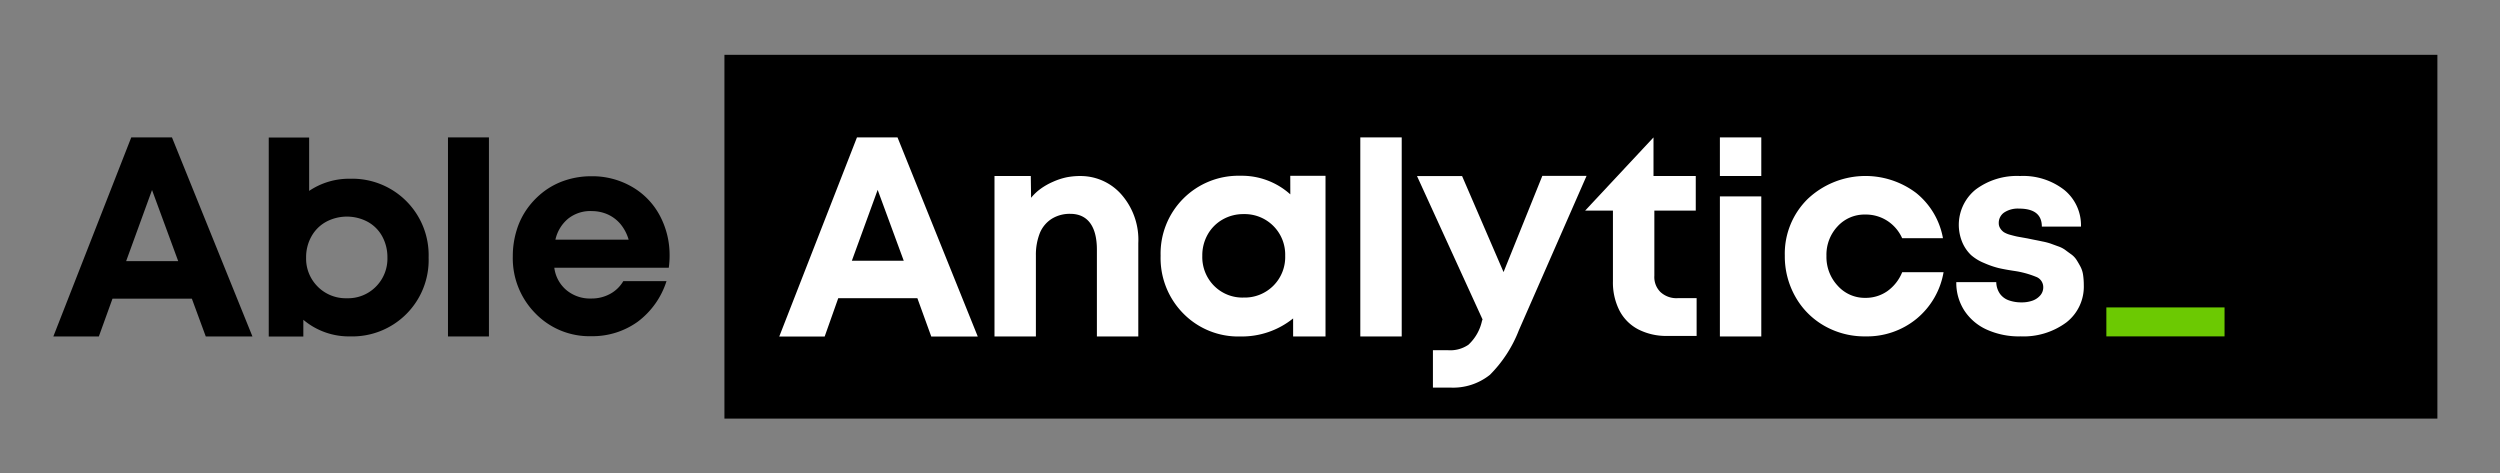 <svg xmlns="http://www.w3.org/2000/svg" xmlns:xlink="http://www.w3.org/1999/xlink" width="301" height="57" viewBox="0 0 301 57">
  <rect x="0" y="0" width="301" height="57" fill="#808080" stroke="none"/>
  <defs>
    <clipPath id="clip-path">
      <rect id="사각형_1832" data-name="사각형 1832" width="301" height="57" transform="translate(797 1637)" fill="#fff" stroke="#707070" stroke-width="1"/>
    </clipPath>
  </defs>
  <g id="family-logo11" transform="translate(-797 -1637)" clip-path="url(#clip-path)">
    <g id="그룹_3622" data-name="그룹 3622" transform="translate(796.824 1637.001)">
      <rect id="사각형_1828" data-name="사각형 1828" width="206.24" height="43.799" transform="translate(87.398 6.6)"/>
      <path id="패스_1725" data-name="패스 1725" d="M90.734,36.723l-1.673-4.615H79.533L77.9,36.72H72.432l9.355-23.973h4.883l9.663,23.976ZM84.28,19.064,81.172,27.6h6.249Z" transform="translate(21.567 3.795)" fill="#fff"/>
      <path id="패스_1726" data-name="패스 1726" d="M102.919,16.333a6.543,6.543,0,0,1,4.968,2.468,8.253,8.253,0,0,1,1.827,5.617V35.648h-4.985V25.2c0-2.754-1.071-4.316-3.211-4.316a4.107,4.107,0,0,0-2.2.581,3.711,3.711,0,0,0-1.434,1.673,7.086,7.086,0,0,0-.5,2.745v9.763H92.4V16.325H96.77l.036,2.629a6.04,6.04,0,0,1,1.178-1.107,7.931,7.931,0,0,1,1.451-.818,8.151,8.151,0,0,1,1.656-.546,8.724,8.724,0,0,1,1.827-.151" transform="translate(27.513 4.861)" fill="#fff"/>
      <path id="패스_1727" data-name="패스 1727" d="M123.424,16.307h4.244V35.655h-3.9V33.483a9.859,9.859,0,0,1-6.347,2.172,9.261,9.261,0,0,1-6.874-2.766,9.48,9.48,0,0,1-2.733-6.943,9.37,9.37,0,0,1,9.607-9.64,8.721,8.721,0,0,1,6.009,2.24Zm-9.183,13.238a4.8,4.8,0,0,0,3.565,1.425,4.874,4.874,0,0,0,5.007-5.024,4.876,4.876,0,0,0-4.99-5.024,5,5,0,0,0-2.563.662,4.761,4.761,0,0,0-1.782,1.8,5.1,5.1,0,0,0-.645,2.563,4.907,4.907,0,0,0,1.408,3.6" transform="translate(32.1 4.855)" fill="#fff"/>
      <rect id="사각형_1829" data-name="사각형 1829" width="4.985" height="23.967" transform="translate(163.957 16.542)" fill="#fff"/>
      <path id="패스_1728" data-name="패스 1728" d="M146.688,16.318h5.326l-8.151,18.588a15.524,15.524,0,0,1-3.483,5.361,7.11,7.11,0,0,1-4.815,1.537h-2.048V37.3h1.742a3.874,3.874,0,0,0,2.527-.649,5.5,5.5,0,0,0,1.639-2.877l.067-.173L131.6,16.336h5.428L142.02,27.9Z" transform="translate(39.183 4.859)" fill="#fff"/>
      <path id="패스_1729" data-name="패스 1729" d="M158.366,32.1h2.254v4.549H157.1a7.372,7.372,0,0,1-3.5-.785,5.314,5.314,0,0,1-2.271-2.271,7.452,7.452,0,0,1-.785-3.534v-8.5H147.2l8.229-8.81v4.645h5.088v4.166h-4.986V29.41a2.528,2.528,0,0,0,.735,1.956,2.836,2.836,0,0,0,2.1.735" transform="translate(43.829 3.795)" fill="#fff"/>
      <path id="패스_1730" data-name="패스 1730" d="M159.7,12.747h4.985v4.645H159.7Zm0,7.1h4.985V36.715H159.7Z" transform="translate(47.551 3.795)" fill="#fff"/>
      <path id="패스_1731" data-name="패스 1731" d="M175.414,35.639a9.74,9.74,0,0,1-4.93-1.27,9.213,9.213,0,0,1-3.49-3.507,9.837,9.837,0,0,1-1.271-4.947,9.227,9.227,0,0,1,2.778-6.844,10.131,10.131,0,0,1,13.045-.694,9.029,9.029,0,0,1,3.218,5.438h-4.913a4.862,4.862,0,0,0-1.778-2.084,4.77,4.77,0,0,0-2.66-.762,4.391,4.391,0,0,0-3.338,1.424,4.988,4.988,0,0,0-1.338,3.557,5.075,5.075,0,0,0,1.355,3.592A4.361,4.361,0,0,0,175.414,31a4.533,4.533,0,0,0,2.642-.8,5.2,5.2,0,0,0,1.8-2.288h4.981a9.307,9.307,0,0,1-3.252,5.608,9.4,9.4,0,0,1-6.167,2.118" transform="translate(49.344 4.861)" fill="#fff"/>
      <path id="패스_1732" data-name="패스 1732" d="M189.325,35.639a9.42,9.42,0,0,1-4.015-.812,6.325,6.325,0,0,1-2.71-2.3,6.147,6.147,0,0,1-.967-3.422h4.812a2.534,2.534,0,0,0,.423,1.373,2.209,2.209,0,0,0,1.068.812,4.406,4.406,0,0,0,1.559.254,3.833,3.833,0,0,0,1.287-.2,2.215,2.215,0,0,0,.949-.627,1.464,1.464,0,0,0,.372-1,1.324,1.324,0,0,0-.881-1.254,11.206,11.206,0,0,0-2.642-.711q-1.119-.169-1.847-.339A10.77,10.77,0,0,1,185,26.813a5.585,5.585,0,0,1-1.592-.966,4.633,4.633,0,0,1-1.033-1.491,5.463,5.463,0,0,1,1.592-6.4,8.289,8.289,0,0,1,5.336-1.626A8.049,8.049,0,0,1,194.627,18a5.475,5.475,0,0,1,2.017,4.423h-4.711q0-2.169-2.743-2.169a2.982,2.982,0,0,0-1.8.474,1.516,1.516,0,0,0-.644,1.287,1.122,1.122,0,0,0,.186.627,1.538,1.538,0,0,0,.441.458,2.91,2.91,0,0,0,.8.322q.541.152.915.221l1.119.2q.642.136.915.187t.915.187a7.384,7.384,0,0,1,.966.253q.321.119.881.322a3.28,3.28,0,0,1,.846.424q.288.22.712.524a2.523,2.523,0,0,1,.661.677q.236.374.474.814a3.1,3.1,0,0,1,.323,1.016,8.493,8.493,0,0,1,.084,1.22,5.453,5.453,0,0,1-2.1,4.49,8.65,8.65,0,0,1-5.557,1.677" transform="translate(54.081 4.861)" fill="#fff"/>
      <rect id="사각형_1830" data-name="사각형 1830" width="14.23" height="3.488" transform="translate(253.781 37.012)" fill="#6cc902"/>
      <path id="패스_1733" data-name="패스 1733" d="M23.436,36.714,21.76,32.16H12.207l-1.644,4.554H5.085l9.381-23.967h4.9l9.69,23.967ZM16.966,19.081l-3.116,8.56h6.266Z" transform="translate(1.514 3.795)"/>
      <path id="패스_1734" data-name="패스 1734" d="M34.861,17.721a9.2,9.2,0,0,1,9.457,9.492,9.193,9.193,0,0,1-9.457,9.49,8.514,8.514,0,0,1-5.628-2v2.014H25.069V12.757h4.863v6.429a8.591,8.591,0,0,1,4.929-1.465m-3.9,12.988a4.764,4.764,0,0,0,3.514,1.4,4.707,4.707,0,0,0,3.5-1.4,4.773,4.773,0,0,0,1.382-3.5,5.21,5.21,0,0,0-.616-2.531,4.384,4.384,0,0,0-1.748-1.765,5.308,5.308,0,0,0-5.029,0A4.483,4.483,0,0,0,30.2,24.682a5.093,5.093,0,0,0-.632,2.531,4.745,4.745,0,0,0,1.4,3.5" transform="translate(7.464 3.798)"/>
      <rect id="사각형_1831" data-name="사각형 1831" width="4.931" height="23.967" transform="translate(54.113 16.542)"/>
      <path id="패스_1735" data-name="패스 1735" d="M66.591,25.911a10.748,10.748,0,0,1-.1,1.452H52.709a4.2,4.2,0,0,0,1.47,2.707,4.434,4.434,0,0,0,2.989,1,4.623,4.623,0,0,0,2.263-.557,4.091,4.091,0,0,0,1.587-1.538h5.2a9.8,9.8,0,0,1-3.446,4.876,9.32,9.32,0,0,1-5.606,1.757,9.053,9.053,0,0,1-6.755-2.769,9.43,9.43,0,0,1-2.7-6.857,10.543,10.543,0,0,1,.456-3.107A8.959,8.959,0,0,1,49.484,20.2a9.621,9.621,0,0,1,2.009-2.044,8.888,8.888,0,0,1,2.6-1.334,9.89,9.89,0,0,1,3.073-.472,9.507,9.507,0,0,1,4.915,1.283,8.71,8.71,0,0,1,3.343,3.478,10.067,10.067,0,0,1,1.165,4.8m-9.423-5.37a4.291,4.291,0,0,0-2.786.912,4.555,4.555,0,0,0-1.538,2.533h8.816a5.211,5.211,0,0,0-.979-1.875,4.347,4.347,0,0,0-1.538-1.165,4.737,4.737,0,0,0-1.975-.4" transform="translate(14.206 4.869)"/>
    </g>
  </g>
</svg>
